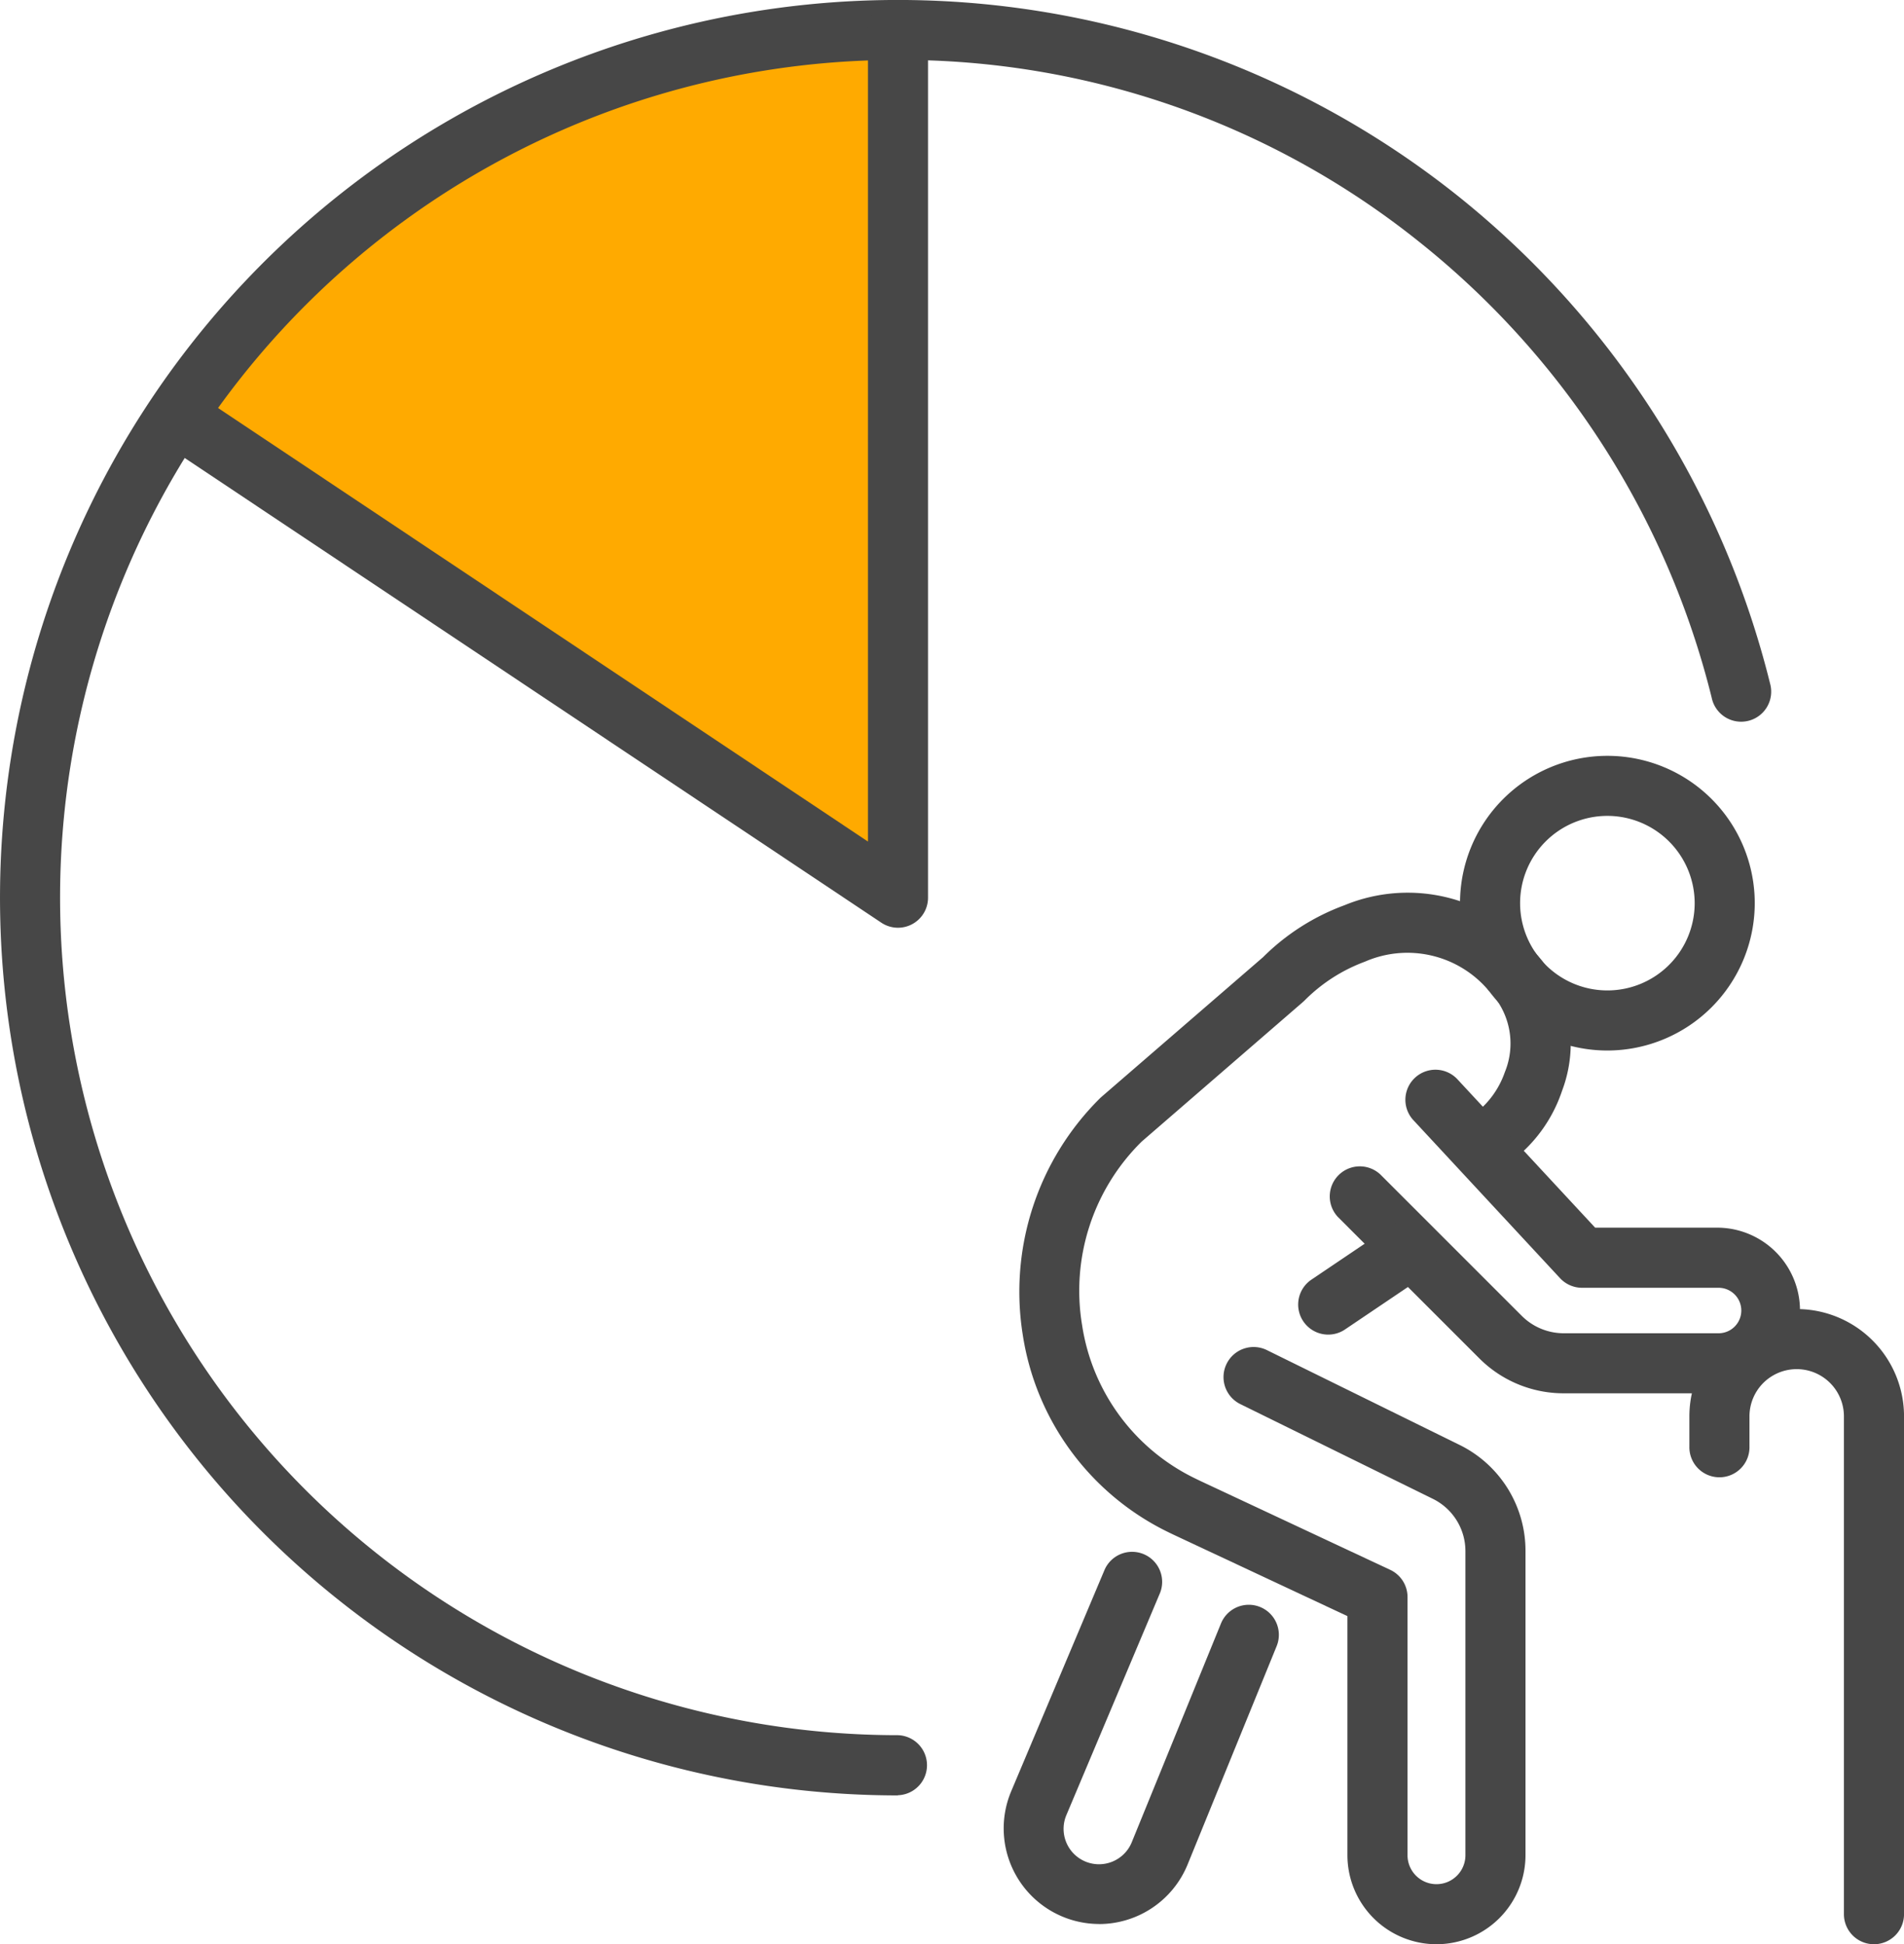 <svg xmlns="http://www.w3.org/2000/svg" width="66.964" height="68.393" viewBox="0 0 66.964 68.393">
  <g id="그룹_327" data-name="그룹 327" transform="translate(-247.131 -208.836)">
    <path id="패스_16928" data-name="패스 16928" d="M253.274,223.979,278.7,240.265V209.979s-8.5.215-14.857,3.715S253.274,223.979,253.274,223.979Z" fill="#fa0"/>
    <path id="패스_16896" data-name="패스 16896" d="M278.71,271.993a31.579,31.579,0,1,1,19.64-56.308,31.732,31.732,0,0,1,11.036,17.2,1.057,1.057,0,1,1-2.053.5,29.609,29.609,0,0,0-10.3-16.051,29.152,29.152,0,0,0-18.324-6.39,29.465,29.465,0,1,0,0,58.93,1.057,1.057,0,0,1,0,2.113Z" transform="translate(0 0)" fill="#474747"/>
    <path id="패스_16897" data-name="패스 16897" d="M310,241.471a1.056,1.056,0,0,1-.587-.178l-25.391-16.942a1.057,1.057,0,0,1,1.173-1.758l23.748,15.846V209.893a1.057,1.057,0,1,1,2.113,0v30.522A1.057,1.057,0,0,1,310,241.471Z" transform="translate(-31.286 0)" fill="#474747"/>
    <g id="그룹_316" data-name="그룹 316" transform="translate(282.429 235.423)">
      <g id="그룹_315" data-name="그룹 315">
        <g id="그룹_314" data-name="그룹 314" transform="translate(0.553)">
          <path id="패스_16898" data-name="패스 16898" d="M616.785,407.917a5.183,5.183,0,1,1,5.183-5.184A5.189,5.189,0,0,1,616.785,407.917Zm0-8.254a3.07,3.07,0,1,0,3.07,3.07A3.074,3.074,0,0,0,616.785,399.663Z" transform="translate(-596.104 -397.55)" fill="#474747"/>
          <path id="패스_16899" data-name="패스 16899" d="M516.27,468.883a3.135,3.135,0,0,1-3.132-3.132v-8.41l-6.051-2.834q-.154-.072-.305-.147a9.277,9.277,0,0,1-5.064-6.926,9.583,9.583,0,0,1,2.72-8.312c.017-.016.034-.032.051-.047l5.681-4.913a7.93,7.93,0,0,1,2.865-1.828,5.828,5.828,0,0,1,6.754,1.722,4.7,4.7,0,0,1,.9,4.8,5.147,5.147,0,0,1-1.529,2.279,3.209,3.209,0,0,0-.284.288,1.057,1.057,0,0,1-1.773-1.149,3.778,3.778,0,0,1,.6-.673,3.117,3.117,0,0,0,.971-1.394,2.647,2.647,0,0,0-.581-2.885,3.735,3.735,0,0,0-4.346-1,5.839,5.839,0,0,0-2.122,1.369c-.017.016-.034.032-.051.047L505.9,440.65a7.367,7.367,0,0,0-2.094,6.452,7.188,7.188,0,0,0,3.92,5.368q.127.063.258.125l6.659,3.118a1.056,1.056,0,0,1,.609.957v9.082a1.018,1.018,0,1,0,2.036,0V455.063a2.05,2.05,0,0,0-1.152-1.851l-6.764-3.329a1.057,1.057,0,1,1,.933-1.9l6.764,3.329a4.15,4.15,0,0,1,2.332,3.747v10.689A3.135,3.135,0,0,1,516.27,468.883Z" transform="translate(-501.6 -427.078)" fill="#474747"/>
          <path id="패스_16900" data-name="패스 16900" d="M675.356,558.035a1.057,1.057,0,0,1-1.057-1.057V539.466a1.661,1.661,0,1,0-3.322,0v1.054a1.057,1.057,0,1,1-2.113,0v-1.054a3.774,3.774,0,1,1,7.549,0v17.512A1.057,1.057,0,0,1,675.356,558.035Z" transform="translate(-645.299 -516.23)" fill="#474747"/>
          <path id="패스_16901" data-name="패스 16901" d="M670.028,559.015" transform="translate(-646.299 -536.267)" fill="#474747"/>
        </g>
        <path id="패스_16902" data-name="패스 16902" d="M592.606,487.211h-5.437a4.19,4.19,0,0,1-2.982-1.235l-4.969-4.969a1.057,1.057,0,0,1,1.494-1.494l4.97,4.97a2.09,2.09,0,0,0,1.487.616h5.438a.8.8,0,0,0,0-1.6h-4.8a1.057,1.057,0,0,1-.775-.338l-5.171-5.572a1.057,1.057,0,0,1,1.549-1.438l4.857,5.234h4.344a2.914,2.914,0,0,1,0,5.827Z" transform="translate(-567.463 -464.786)" fill="#474747"/>
        <path id="패스_16903" data-name="패스 16903" d="M501.031,609.214a3.363,3.363,0,0,1-3.094-4.664l3.293-7.811a1.057,1.057,0,0,1,1.947.821l-3.292,7.811a1.245,1.245,0,1,0,2.3.953l3.132-7.682a1.057,1.057,0,1,1,1.957.8l-3.132,7.682a3.367,3.367,0,0,1-3.11,2.092Z" transform="translate(-497.673 -568.121)" fill="#474747"/>
      </g>
      <path id="패스_16904" data-name="패스 16904" d="M572.246,517.75a1.057,1.057,0,0,1-.592-1.932l2.777-1.874a1.057,1.057,0,1,1,1.182,1.752l-2.777,1.874A1.052,1.052,0,0,1,572.246,517.75Z" transform="translate(-560.831 -497.39)" fill="#474747"/>
    </g>
  </g>
</svg>

